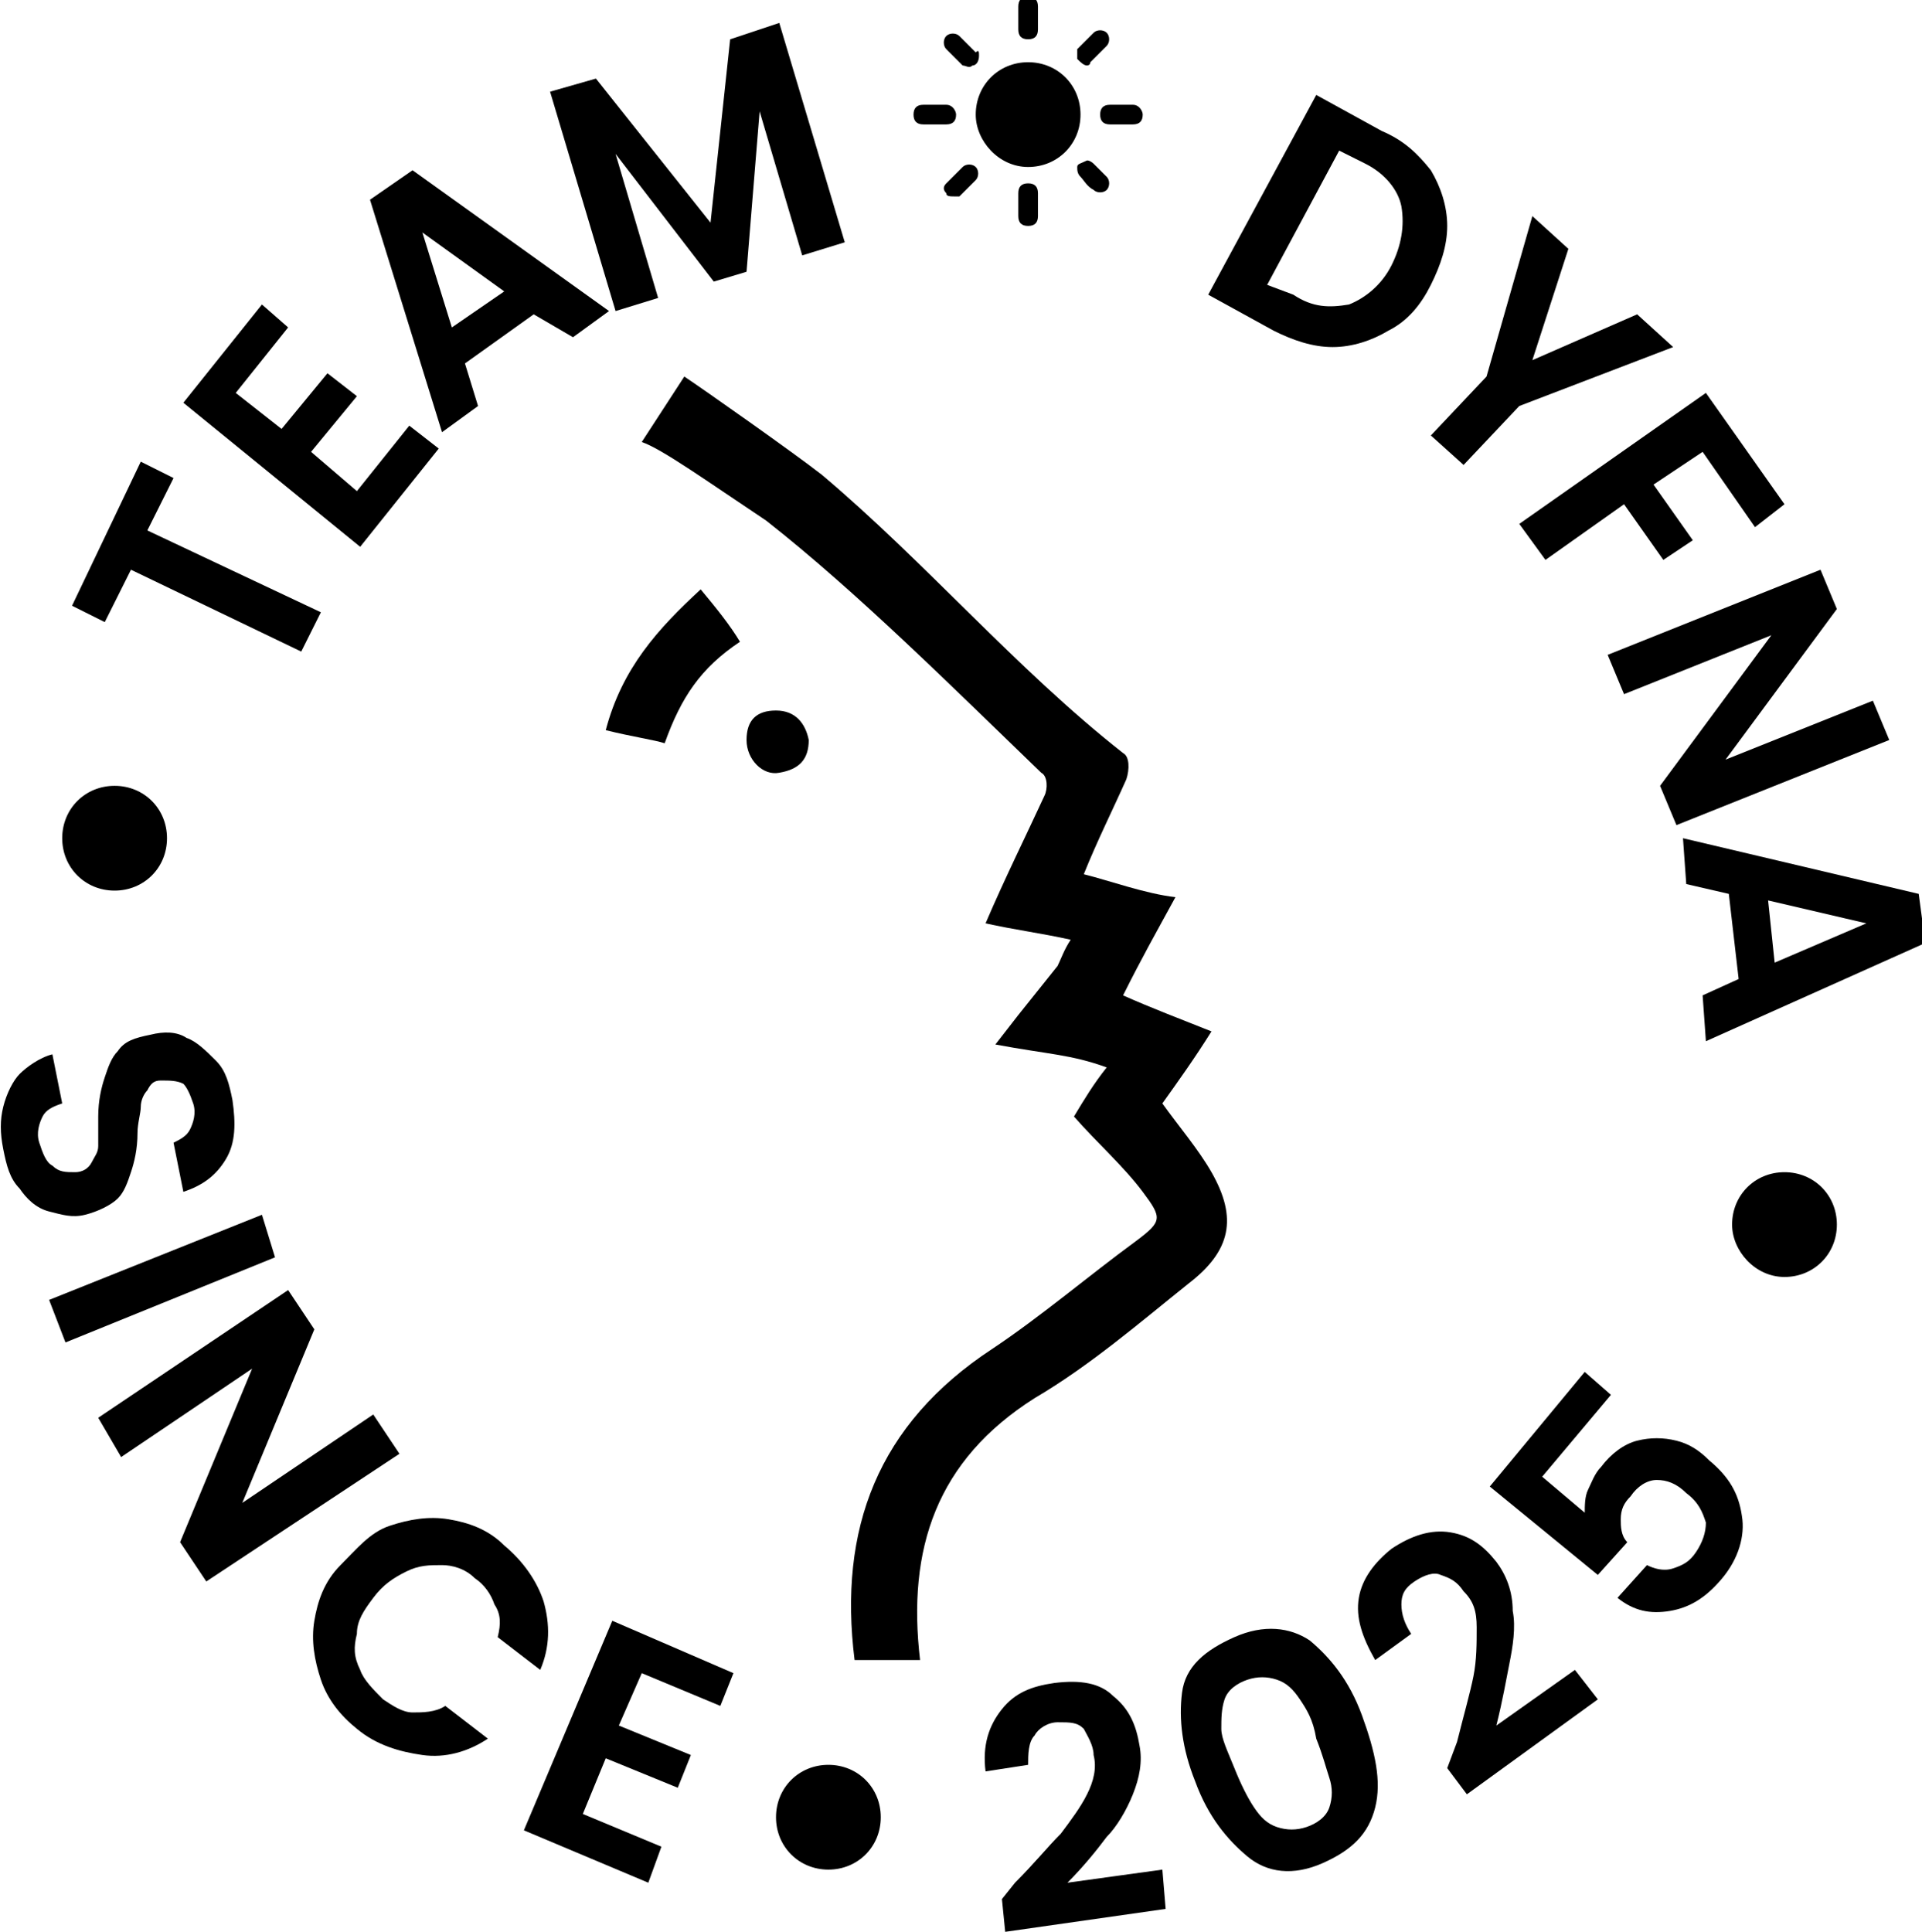 <svg version="1.1" xmlns="http://www.w3.org/2000/svg" xmlns:xlink="http://www.w3.org/1999/xlink" x="0px" y="0px" width="58.7px"
	 height="59px" viewBox="0 0 58.7 59" style="enable-background:new 0 0 58.7 59;" xml:space="preserve">
<defs>
</defs>
<g>
	<path d="M4.3,14.1l1,0.5l-0.8,1.6l5.3,2.5l-0.6,1.2L4,17.4L3.2,19l-1-0.5L4.3,14.1z"/>
	<path d="M7.2,12l1.4,1.1l1.4-1.7l0.9,0.7l-1.4,1.7l1.4,1.2l1.6-2l0.9,0.7l-2.4,3l-5.4-4.4l2.4-3L8.8,10L7.2,12z"/>
	<path d="M16.3,9.6l-2.1,1.5l0.4,1.3l-1.1,0.8l-2.2-7.1l1.3-0.9l6,4.3l-1.1,0.8L16.3,9.6z M15.4,8.9l-2.5-1.8l0.9,2.9L15.4,8.9z"/>
	<path d="M23.8,0.7l2,6.7l-1.3,0.4l-1.3-4.4l-0.4,4.9l-1,0.3l-3-3.9l1.3,4.4l-1.3,0.4l-2-6.7l1.4-0.4l3.5,4.4l0.6-5.6L23.8,0.7z"/>
	<path d="M43.7,5.2c0.3,0.5,0.5,1.1,0.5,1.7c0,0.6-0.2,1.2-0.5,1.8c-0.3,0.6-0.7,1.1-1.3,1.4c-0.5,0.3-1.1,0.5-1.7,0.5
		c-0.6,0-1.2-0.2-1.8-0.5l-2-1.1l3.3-6.1l2,1.1C42.9,4.3,43.3,4.7,43.7,5.2z M41.2,9.3c0.5-0.2,1-0.6,1.3-1.2
		c0.3-0.6,0.4-1.2,0.3-1.8c-0.1-0.5-0.5-1-1.1-1.3l-0.8-0.4l-2.2,4.1L39.5,9C40.1,9.4,40.6,9.4,41.2,9.3z"/>
	<path d="M51.1,10.6l-4.7,1.8l-1.7,1.8l-1-0.9l1.7-1.8l1.4-4.9l1.1,1L46.8,11L50,9.6L51.1,10.6z"/>
	<path d="M54.5,15.4l-0.9,0.7L52,13.8l-1.5,1l1.2,1.7l-0.9,0.6l-1.2-1.7l-2.4,1.7l-0.8-1.1l5.7-4L54.5,15.4z"/>
	<path d="M51.2,25.2l-0.5-1.2l3.4-4.6l-4.5,1.8l-0.5-1.2l6.5-2.6l0.5,1.2l-3.4,4.6l4.5-1.8l0.5,1.2L51.2,25.2z"/>
	<path d="M53.1,29.9l-0.3-2.6L51.5,27l-0.1-1.4l7.2,1.7l0.2,1.5l-6.7,3l-0.1-1.4L53.1,29.9z M54.2,29.4l2.8-1.2l-3-0.7L54.2,29.4z"
		/>
</g>
<g>
	<path d="M29.8,3.5c0-0.9,0.7-1.6,1.6-1.6c0.9,0,1.6,0.7,1.6,1.6c0,0.9-0.7,1.6-1.6,1.6C30.5,5.1,29.8,4.3,29.8,3.5z"/>
	<path d="M31.7,0.6c0,0.1,0,0.2,0,0.3c0,0.2-0.1,0.3-0.3,0.3c-0.2,0-0.3-0.1-0.3-0.3c0-0.2,0-0.5,0-0.7c0-0.2,0.1-0.3,0.3-0.3
		c0.2,0,0.3,0.1,0.3,0.3c0,0,0,0,0,0C31.7,0.4,31.7,0.5,31.7,0.6C31.7,0.6,31.7,0.6,31.7,0.6z"/>
	<path d="M28.5,3.8c-0.1,0-0.2,0-0.3,0c-0.2,0-0.3-0.1-0.3-0.3c0-0.2,0.1-0.3,0.3-0.3c0.2,0,0.5,0,0.7,0c0.2,0,0.3,0.2,0.3,0.3
		c0,0.2-0.1,0.3-0.3,0.3C28.8,3.8,28.6,3.8,28.5,3.8z"/>
	<path d="M34.2,3.8c-0.1,0-0.2,0-0.3,0c-0.2,0-0.3-0.1-0.3-0.3c0-0.2,0.1-0.3,0.3-0.3c0.2,0,0.5,0,0.7,0c0.2,0,0.3,0.2,0.3,0.3
		c0,0.2-0.1,0.3-0.3,0.3C34.4,3.8,34.3,3.8,34.2,3.8z"/>
	<path d="M31.7,6.3c0,0.1,0,0.2,0,0.3c0,0.2-0.1,0.3-0.3,0.3c-0.2,0-0.3-0.1-0.3-0.3c0-0.2,0-0.5,0-0.7c0-0.2,0.1-0.3,0.3-0.3
		c0.2,0,0.3,0.1,0.3,0.3C31.7,6.1,31.7,6.2,31.7,6.3C31.7,6.3,31.7,6.3,31.7,6.3z"/>
	<path d="M33.2,2c-0.1,0-0.2-0.1-0.3-0.2c0-0.1,0-0.2,0-0.3c0.2-0.2,0.3-0.3,0.5-0.5c0.1-0.1,0.3-0.1,0.4,0c0.1,0.1,0.1,0.3,0,0.4
		c-0.2,0.2-0.3,0.3-0.5,0.5C33.3,2,33.2,2,33.2,2z"/>
	<path d="M29.9,1.7c0,0.2-0.1,0.3-0.2,0.3c-0.1,0.1-0.2,0-0.3,0c-0.2-0.2-0.3-0.3-0.5-0.5c-0.1-0.1-0.1-0.3,0-0.4
		c0.1-0.1,0.3-0.1,0.4,0c0.2,0.2,0.3,0.3,0.5,0.5C29.9,1.5,29.9,1.6,29.9,1.7z"/>
	<path d="M29.2,6C29,6,28.9,6,28.9,5.9c-0.1-0.1-0.1-0.2,0-0.3c0.2-0.2,0.3-0.3,0.5-0.5c0.1-0.1,0.3-0.1,0.4,0
		c0.1,0.1,0.1,0.3,0,0.4c-0.2,0.2-0.3,0.3-0.5,0.5C29.3,6,29.2,6,29.2,6z"/>
	<path d="M33.2,4.9c0.1,0,0.2,0.1,0.2,0.1c0.1,0.1,0.3,0.3,0.4,0.4c0.1,0.1,0.1,0.3,0,0.4c-0.1,0.1-0.3,0.1-0.4,0
		c-0.2-0.1-0.3-0.3-0.4-0.4c-0.1-0.1-0.1-0.2-0.1-0.3C32.9,5,33,5,33.2,4.9z"/>
</g>
<g>
	<path d="M20.9,11.5c0.6,0.4,3.3,2.3,4.2,3c3.2,2.7,5.9,5.9,9.2,8.5c0.2,0.1,0.2,0.5,0.1,0.8c-0.4,0.9-0.9,1.9-1.3,2.9
		c0.8,0.2,1.9,0.6,2.8,0.7c-0.6,1.1-1,1.8-1.6,3c0.9,0.4,1.7,0.7,2.7,1.1c-0.5,0.8-1,1.5-1.5,2.2c0.5,0.7,1.1,1.4,1.5,2.1
		c0.8,1.4,0.6,2.4-0.7,3.4c-1.5,1.2-3,2.5-4.7,3.5c-3,1.9-3.9,4.6-3.5,8l-2,0c-0.5-4,0.7-7.2,4.2-9.5c1.5-1,2.9-2.2,4.4-3.3
		c0.8-0.6,0.8-0.7,0.2-1.5c-0.6-0.8-1.4-1.5-2.1-2.3c0.3-0.5,0.6-1,1-1.5c-1.1-0.4-1.8-0.4-3.4-0.7l0.7-0.9c0.4-0.5,0.8-1,1.2-1.5
		c0.1-0.2,0.2-0.5,0.4-0.8c-0.9-0.2-1.7-0.3-2.6-0.5c0.6-1.4,1.2-2.6,1.8-3.9c0.1-0.2,0.1-0.6-0.1-0.7c-2.7-2.6-5.6-5.5-8.4-7.7
		c-1.8-1.2-3.2-2.2-3.8-2.4L20.9,11.5z"/>
	<path d="M18.5,22.3c0.5-1.9,1.6-3.1,2.9-4.3c0.5,0.6,0.9,1.1,1.2,1.6c-1.2,0.8-1.8,1.7-2.3,3.1C20,22.6,19.3,22.5,18.5,22.3z"/>
	<path d="M24.7,22.6c0,0.6-0.3,0.9-0.9,1c-0.5,0.1-1-0.4-1-1c0-0.6,0.3-0.9,0.9-0.9C24.3,21.7,24.6,22.1,24.7,22.6z"/>
</g>
<path d="M1.9,25.6c0-0.9,0.7-1.6,1.6-1.6c0.9,0,1.6,0.7,1.6,1.6c0,0.9-0.7,1.6-1.6,1.6C2.6,27.2,1.9,26.5,1.9,25.6z"/>
<path d="M23.7,55.5c0-0.9,0.7-1.6,1.6-1.6c0.9,0,1.6,0.7,1.6,1.6c0,0.9-0.7,1.6-1.6,1.6C24.4,57.1,23.7,56.4,23.7,55.5z"/>
<path d="M52.9,37.4c0-0.9,0.7-1.6,1.6-1.6c0.9,0,1.6,0.7,1.6,1.6c0,0.9-0.7,1.6-1.6,1.6C53.6,39,52.9,38.2,52.9,37.4z"/>
<g>
	<path d="M0.1,33.8c0.1-0.4,0.3-0.8,0.5-1s0.6-0.5,1-0.6l0.3,1.5c-0.3,0.1-0.5,0.2-0.6,0.4s-0.2,0.5-0.1,0.8
		c0.1,0.3,0.2,0.6,0.4,0.7c0.2,0.2,0.4,0.2,0.7,0.2c0.2,0,0.4-0.1,0.5-0.3c0.1-0.2,0.2-0.3,0.2-0.5C3,34.7,3,34.4,3,34.1
		c0-0.5,0.1-0.9,0.2-1.2c0.1-0.3,0.2-0.6,0.4-0.8c0.2-0.3,0.5-0.4,1-0.5c0.4-0.1,0.8-0.1,1.1,0.1c0.3,0.1,0.6,0.4,0.9,0.7
		s0.4,0.7,0.5,1.2c0.1,0.7,0.1,1.3-0.2,1.8c-0.3,0.5-0.7,0.8-1.3,1l-0.3-1.5c0.2-0.1,0.4-0.2,0.5-0.4C5.9,34.3,6,34,5.9,33.7
		c-0.1-0.3-0.2-0.5-0.3-0.6C5.4,33,5.2,33,4.9,33c-0.2,0-0.3,0.1-0.4,0.3c-0.1,0.1-0.2,0.3-0.2,0.5c0,0.2-0.1,0.5-0.1,0.8
		c0,0.5-0.1,0.9-0.2,1.2c-0.1,0.3-0.2,0.6-0.4,0.8S3,37,2.6,37.1c-0.4,0.1-0.7,0-1.1-0.1c-0.4-0.1-0.7-0.4-0.9-0.7
		c-0.3-0.3-0.4-0.7-0.5-1.2C0,34.6,0,34.2,0.1,33.8z"/>
	<path d="M8.4,38.4L2,41l-0.5-1.3l6.5-2.6L8.4,38.4z"/>
	<path d="M6.3,48.3l-0.8-1.2l2.2-5.3l-4,2.7L3,43.3l5.8-3.9l0.8,1.2l-2.2,5.3l4-2.7l0.8,1.2L6.3,48.3z"/>
	<path d="M11.9,46.6c0.6-0.2,1.2-0.3,1.8-0.2c0.6,0.1,1.2,0.3,1.7,0.8c0.6,0.5,1,1.1,1.2,1.7c0.2,0.7,0.2,1.4-0.1,2.1l-1.3-1
		c0.1-0.4,0.1-0.7-0.1-1c-0.1-0.3-0.3-0.6-0.6-0.8c-0.3-0.3-0.7-0.4-1-0.4c-0.4,0-0.7,0-1.1,0.2s-0.7,0.4-1,0.8
		c-0.3,0.4-0.5,0.7-0.5,1.1c-0.1,0.4-0.1,0.7,0.1,1.1c0.1,0.3,0.4,0.6,0.7,0.9c0.3,0.2,0.6,0.4,0.9,0.4c0.3,0,0.7,0,1-0.2l1.3,1
		c-0.6,0.4-1.3,0.6-2,0.5c-0.7-0.1-1.4-0.3-2-0.8c-0.5-0.4-0.9-0.9-1.1-1.5c-0.2-0.6-0.3-1.2-0.2-1.8c0.1-0.6,0.3-1.2,0.8-1.7
		S11.3,46.8,11.9,46.6z"/>
	<path d="M19.6,51.1l-0.7,1.6l2.2,0.9l-0.4,1l-2.2-0.9l-0.7,1.7l2.4,1l-0.4,1.1L16,55.9l2.7-6.4l3.7,1.6l-0.4,1L19.6,51.1z"/>
	<path d="M31,57.5c0.6-0.6,1-1.1,1.4-1.5c0.3-0.4,0.6-0.8,0.8-1.2c0.2-0.4,0.3-0.8,0.2-1.2c0-0.3-0.2-0.6-0.3-0.8
		c-0.2-0.2-0.4-0.2-0.8-0.2c-0.3,0-0.6,0.2-0.7,0.4c-0.2,0.2-0.2,0.6-0.2,0.9l-1.3,0.2c-0.1-0.8,0.1-1.4,0.5-1.9
		c0.4-0.5,0.9-0.7,1.6-0.8c0.8-0.1,1.4,0,1.8,0.4c0.5,0.4,0.7,0.9,0.8,1.5c0.1,0.5,0,1-0.2,1.5c-0.2,0.5-0.5,1-0.8,1.3
		c-0.3,0.4-0.7,0.9-1.2,1.4l2.9-0.4l0.1,1.2L30.7,59l-0.1-1L31,57.5z"/>
	<path d="M36.1,51.7c0.1-0.8,0.7-1.3,1.6-1.7c0.9-0.4,1.7-0.3,2.3,0.1c0.6,0.5,1.2,1.2,1.6,2.3c0.4,1.1,0.6,2,0.4,2.8
		s-0.7,1.3-1.6,1.7s-1.7,0.3-2.3-0.2c-0.6-0.5-1.2-1.2-1.6-2.3C36.1,53.4,36,52.5,36.1,51.7z M39.7,51.9c-0.2-0.3-0.4-0.5-0.7-0.6
		c-0.3-0.1-0.6-0.1-0.9,0c-0.3,0.1-0.6,0.3-0.7,0.6c-0.1,0.3-0.1,0.6-0.1,0.9s0.2,0.7,0.4,1.2c0.2,0.5,0.4,0.9,0.6,1.2
		c0.2,0.3,0.4,0.5,0.7,0.6c0.3,0.1,0.6,0.1,0.9,0c0.3-0.1,0.6-0.3,0.7-0.6c0.1-0.3,0.1-0.6,0-0.9c-0.1-0.3-0.2-0.7-0.4-1.2
		C40.1,52.5,39.9,52.2,39.7,51.9z"/>
	<path d="M44.5,53.2c0.2-0.8,0.4-1.5,0.5-2s0.1-1,0.1-1.5c0-0.5-0.1-0.8-0.4-1.1c-0.2-0.3-0.4-0.4-0.7-0.5c-0.2-0.1-0.5,0-0.8,0.2
		c-0.3,0.2-0.4,0.4-0.4,0.7c0,0.3,0.1,0.6,0.3,0.9l-1.1,0.8c-0.4-0.7-0.6-1.3-0.5-1.9c0.1-0.6,0.5-1.1,1-1.5
		c0.6-0.4,1.2-0.6,1.8-0.5c0.6,0.1,1,0.4,1.4,0.9c0.3,0.4,0.5,0.9,0.5,1.5c0.1,0.5,0,1.1-0.1,1.6c-0.1,0.5-0.2,1.1-0.4,1.9l2.4-1.7
		l0.7,0.9l-4,2.9l-0.6-0.8L44.5,53.2z"/>
	<path d="M49.2,42.6l-2.1,2.5l1.3,1.1c0-0.2,0-0.5,0.1-0.7s0.2-0.5,0.4-0.7c0.3-0.4,0.7-0.7,1.1-0.8c0.4-0.1,0.8-0.1,1.2,0
		c0.4,0.1,0.7,0.3,1,0.6c0.6,0.5,0.9,1,1,1.7c0.1,0.6-0.1,1.3-0.6,1.9c-0.5,0.6-1,0.9-1.6,1c-0.6,0.1-1.1,0-1.6-0.4l0.9-1
		c0.2,0.1,0.5,0.2,0.8,0.1c0.3-0.1,0.5-0.2,0.7-0.5c0.2-0.3,0.3-0.6,0.3-0.9c-0.1-0.3-0.2-0.6-0.6-0.9c-0.3-0.3-0.6-0.4-0.9-0.4
		c-0.3,0-0.6,0.2-0.8,0.5c-0.2,0.2-0.3,0.4-0.3,0.7c0,0.2,0,0.5,0.2,0.7l-0.9,1l-3.3-2.7l2.9-3.5L49.2,42.6z"/>
</g>
</svg>
